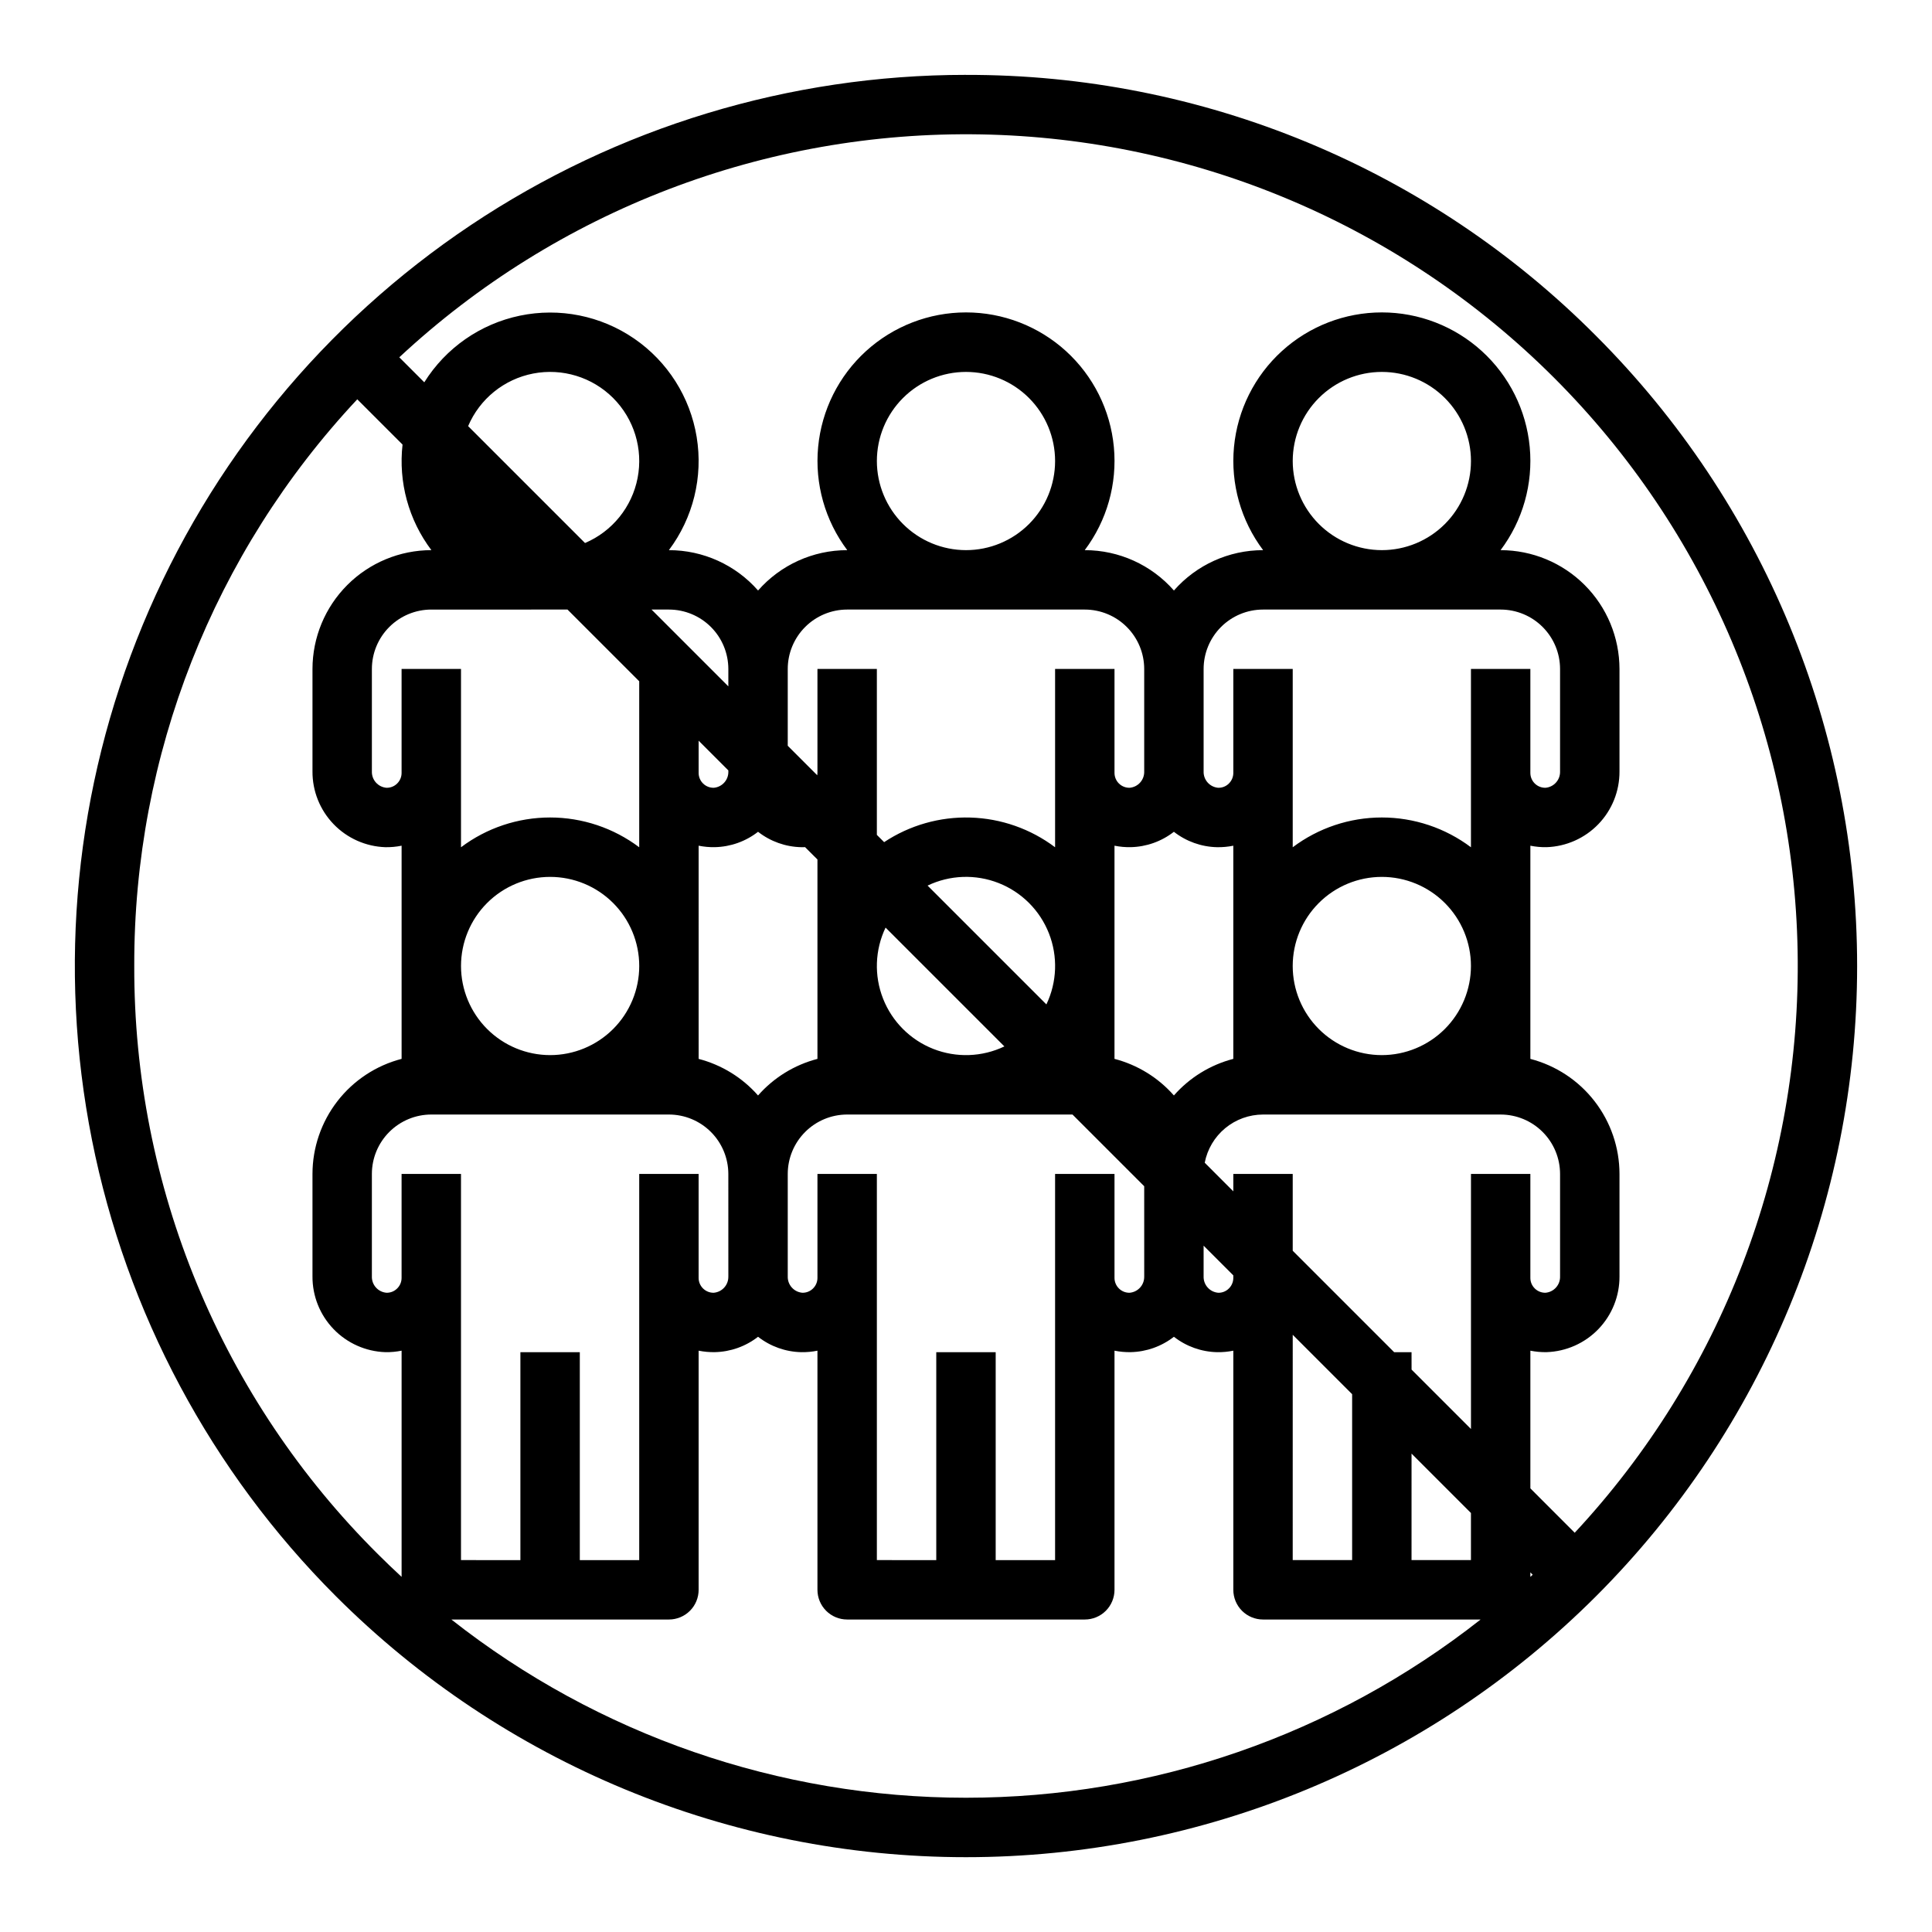 <?xml version="1.0" encoding="UTF-8"?>
<!-- Uploaded to: SVG Repo, www.svgrepo.com, Generator: SVG Repo Mixer Tools -->
<svg fill="#000000" width="800px" height="800px" version="1.1" viewBox="144 144 512 512" xmlns="http://www.w3.org/2000/svg">
 <path d="m400 163.84c-46.711 0-92.371 13.852-131.21 39.801-38.836 25.949-69.105 62.836-86.98 105.99s-22.551 90.637-13.438 136.45c9.113 45.812 31.605 87.891 64.633 120.92 44.289 44.289 104.36 69.172 166.99 69.172 62.633 0 122.7-24.883 166.99-69.172 44.289-44.289 69.172-104.36 69.172-166.99 0-62.637-24.883-122.7-69.172-166.99-21.879-22-47.902-39.438-76.566-51.312-28.664-11.871-59.398-17.941-90.422-17.859zm-220.42 236.16c-0.152-55.766 20.984-109.48 59.102-150.18l11.996 11.996v-0.004c-1.129 9.965 1.609 19.977 7.644 27.98h-0.023c-8.348 0.012-16.352 3.332-22.254 9.234-5.902 5.902-9.223 13.906-9.234 22.254v27.16c-0.027 5.203 1.977 10.211 5.582 13.957 3.609 3.75 8.535 5.945 13.734 6.117 1.445 0.023 2.887-0.105 4.301-0.395v56.492c-6.754 1.754-12.738 5.695-17.012 11.215-4.273 5.519-6.598 12.301-6.606 19.277v27.16c-0.027 5.203 1.977 10.211 5.582 13.957 3.609 3.75 8.535 5.945 13.734 6.117 1.445 0.027 2.887-0.105 4.301-0.395v59.945c-2.125-1.969-4.231-3.969-6.289-6.031-20.531-20.418-36.809-44.707-47.891-71.461-11.082-26.754-16.746-55.438-16.668-84.395zm196.8-133.82c0-6.266 2.488-12.273 6.918-16.699 4.426-4.43 10.434-6.918 16.699-6.918 6.262 0 12.27 2.488 16.699 6.918 4.426 4.426 6.914 10.434 6.914 16.699 0 6.262-2.488 12.27-6.914 16.699-4.43 4.426-10.438 6.914-16.699 6.914-6.262-0.008-12.266-2.496-16.691-6.926-4.43-4.426-6.918-10.43-6.926-16.688zm55.105 39.359c4.172 0.004 8.176 1.664 11.125 4.617 2.953 2.949 4.613 6.953 4.617 11.125v27.16c0.066 2.238-1.629 4.137-3.859 4.328-1.059 0.02-2.078-0.383-2.832-1.125-0.754-0.738-1.18-1.754-1.18-2.809v-27.555h-15.746v47.254c-6.484-4.879-14.324-7.633-22.438-7.875s-16.102 2.035-22.867 6.519l-1.926-1.926v-43.973h-15.746v27.555c0 0.207-0.016 0.414-0.051 0.621l-7.82-7.82v-20.355c0.004-4.172 1.668-8.176 4.617-11.125 2.953-2.953 6.953-4.613 11.129-4.617zm55.105-39.359h-0.004c0-6.266 2.488-12.273 6.918-16.699 4.43-4.43 10.438-6.918 16.699-6.918s12.27 2.488 16.699 6.918c4.43 4.426 6.918 10.434 6.918 16.699 0 6.262-2.488 12.27-6.918 16.699-4.43 4.426-10.438 6.914-16.699 6.914-6.262-0.008-12.266-2.496-16.691-6.926-4.426-4.426-6.918-10.43-6.926-16.688zm55.105 39.359h-0.004c4.172 0.004 8.176 1.664 11.125 4.617 2.953 2.949 4.613 6.953 4.617 11.125v27.16c0.066 2.238-1.625 4.137-3.859 4.328-1.055 0.02-2.078-0.383-2.832-1.125-0.754-0.738-1.18-1.754-1.18-2.809v-27.555h-15.742v47.254c-6.809-5.121-15.098-7.894-23.617-7.894s-16.809 2.773-23.617 7.894v-47.254h-15.742v27.555c0 1.055-0.426 2.07-1.184 2.809-0.746 0.75-1.773 1.156-2.832 1.125-2.231-0.191-3.922-2.09-3.856-4.328v-27.16c0.004-4.172 1.664-8.176 4.613-11.125 2.953-2.953 6.953-4.613 11.129-4.617zm-7.871 149.57v67.59l-15.742-15.742-0.008-4.617h-4.613l-26.875-26.879v-20.355h-15.742v4.613l-7.578-7.582c0.695-3.59 2.613-6.828 5.434-9.16 2.816-2.328 6.359-3.606 10.016-3.613h62.977c4.172 0.004 8.176 1.664 11.125 4.617 2.953 2.949 4.613 6.953 4.617 11.125v27.16c0.066 2.238-1.625 4.137-3.859 4.328-1.055 0.02-2.078-0.387-2.832-1.125-0.758-0.738-1.184-1.754-1.18-2.809v-27.555zm-86.594 27.16-0.004-0.004c0.066 2.238-1.629 4.137-3.859 4.328-1.059 0.023-2.078-0.383-2.832-1.125-0.754-0.738-1.18-1.754-1.18-2.809v-27.555h-15.746v102.34h-15.742v-55.102h-15.746v55.105l-15.742-0.004v-102.34h-15.746v27.555c0.004 1.055-0.422 2.07-1.18 2.809-0.75 0.746-1.773 1.156-2.832 1.125-2.231-0.191-3.926-2.09-3.859-4.328v-27.16c0.004-4.172 1.668-8.176 4.617-11.125 2.953-2.953 6.953-4.613 11.129-4.617h59.715l19.004 19.004zm-110.21 0-0.004-0.004c0.066 2.238-1.629 4.137-3.859 4.328-1.059 0.023-2.078-0.383-2.832-1.125-0.758-0.738-1.184-1.754-1.184-2.809v-27.555h-15.742v102.34h-15.742v-55.102h-15.746v55.105l-15.742-0.004v-102.34h-15.746v27.555c0.004 1.055-0.422 2.07-1.18 2.809-0.75 0.75-1.773 1.156-2.832 1.125-2.231-0.191-3.926-2.09-3.859-4.328v-27.16c0.004-4.172 1.664-8.176 4.617-11.125 2.949-2.953 6.953-4.613 11.125-4.617h62.977c4.176 0.004 8.176 1.664 11.129 4.617 2.949 2.949 4.609 6.953 4.617 11.125zm-42.625-176.73 19.004 19.004v43.992c-6.809-5.121-15.098-7.894-23.617-7.894-8.52 0-16.809 2.773-23.613 7.894v-47.254h-15.746v27.555c0.004 1.055-0.422 2.07-1.18 2.809-0.75 0.746-1.773 1.152-2.832 1.125-2.231-0.191-3.926-2.09-3.859-4.328v-27.16c0.004-4.172 1.664-8.176 4.617-11.125 2.949-2.953 6.953-4.613 11.125-4.617zm126.91 104.64-31.488-31.488c5.91-2.828 12.734-3.074 18.832-0.672 6.098 2.398 10.926 7.227 13.324 13.324 2.402 6.098 2.16 12.922-0.668 18.836zm-11.133 11.133c-5.914 2.824-12.734 3.062-18.832 0.664-6.098-2.402-10.922-7.227-13.32-13.324-2.402-6.098-2.16-12.918 0.664-18.828zm-73.152-72.871c0.066 2.238-1.629 4.137-3.859 4.328-1.059 0.02-2.078-0.383-2.832-1.125-0.758-0.738-1.184-1.754-1.184-2.809v-8.547l7.871 7.871zm-70.848 51.562c0-6.266 2.488-12.273 6.914-16.699 4.43-4.43 10.438-6.918 16.699-6.918 6.266 0 12.27 2.488 16.699 6.918 4.43 4.426 6.918 10.434 6.918 16.699 0 6.262-2.488 12.27-6.918 16.699-4.43 4.426-10.434 6.914-16.699 6.914-6.262-0.008-12.262-2.496-16.691-6.922-4.426-4.43-6.918-10.434-6.922-16.691zm62.977 24.613-0.004-56.496c1.418 0.285 2.859 0.414 4.305 0.387 4.152-0.09 8.168-1.52 11.441-4.074 3.273 2.559 7.289 3.992 11.441 4.082 0.344 0.008 0.688 0 1.027-0.008l3.273 3.266v52.844c-6.098 1.586-11.582 4.961-15.742 9.695-4.16-4.734-9.645-8.109-15.746-9.695zm133.82 49.496 7.871 7.871v0.676c0 1.055-0.426 2.07-1.184 2.809-0.746 0.75-1.773 1.16-2.832 1.125-2.231-0.191-3.922-2.09-3.856-4.328zm23.617 23.617 15.742 15.742v43.969h-15.746zm31.488 31.488 15.742 15.742v12.48h-15.746zm-7.875-105.6c-6.262 0-12.27-2.488-16.699-6.914-4.43-4.43-6.918-10.438-6.918-16.699 0-6.266 2.488-12.273 6.918-16.699 4.43-4.43 10.438-6.918 16.699-6.918s12.27 2.488 16.699 6.918c4.43 4.426 6.918 10.434 6.918 16.699-0.008 6.258-2.5 12.262-6.926 16.691-4.43 4.426-10.43 6.914-16.691 6.922zm-43.66-55.105v0.004c1.441 0.023 2.887-0.105 4.301-0.395v56.492c-6.102 1.586-11.586 4.961-15.746 9.695-4.16-4.734-9.645-8.109-15.742-9.695v-56.492c1.414 0.285 2.856 0.414 4.301 0.387 4.152-0.09 8.168-1.52 11.441-4.074 3.273 2.559 7.289 3.992 11.445 4.082zm-129.52-42.617-20.355-20.355h4.609c4.176 0.004 8.176 1.664 11.129 4.617 2.949 2.949 4.609 6.953 4.617 11.125zm-37.984-37.988-30.977-30.977c3.07-7.223 9.531-12.445 17.234-13.938 7.703-1.492 15.645 0.938 21.195 6.484 5.547 5.551 7.977 13.492 6.484 21.195-1.496 7.703-6.715 14.16-13.938 17.234zm-35.422 285.28h57.66c2.09 0 4.09-0.828 5.566-2.305 1.477-1.477 2.305-3.481 2.305-5.566v-63.371c1.418 0.285 2.859 0.414 4.305 0.387 4.152-0.09 8.168-1.52 11.441-4.074 3.273 2.559 7.289 3.992 11.441 4.082 1.445 0.027 2.887-0.105 4.301-0.395v63.371c0 2.086 0.832 4.09 2.309 5.566 1.477 1.477 3.477 2.305 5.566 2.305h62.977c2.086 0 4.09-0.828 5.566-2.305 1.473-1.477 2.305-3.481 2.305-5.566v-63.371c1.414 0.285 2.856 0.414 4.301 0.387 4.152-0.09 8.168-1.52 11.441-4.074 3.273 2.559 7.289 3.992 11.445 4.082 1.441 0.027 2.887-0.105 4.301-0.395v63.371c0 2.086 0.828 4.09 2.305 5.566 1.477 1.477 3.481 2.305 5.566 2.305h57.664c-38.875 30.598-86.91 47.234-136.38 47.234s-97.508-16.637-136.38-47.234zm285.95-12.484 0.613 0.613c-0.203 0.191-0.41 0.383-0.613 0.574zm11.746-10.516-11.746-11.75v-36.492c1.414 0.285 2.859 0.414 4.301 0.387 5.199-0.172 10.125-2.363 13.734-6.113 3.606-3.746 5.609-8.754 5.582-13.953v-27.16c-0.008-6.977-2.332-13.758-6.606-19.273-4.273-5.519-10.258-9.461-17.012-11.215v-56.496c1.414 0.285 2.859 0.414 4.301 0.387 5.199-0.172 10.125-2.363 13.734-6.113 3.606-3.746 5.609-8.754 5.582-13.953v-27.16c-0.012-8.348-3.332-16.352-9.234-22.254-5.902-5.902-13.906-9.223-22.254-9.234h-0.023c5.887-7.832 8.641-17.582 7.723-27.336-0.922-9.758-5.445-18.82-12.695-25.418-7.246-6.594-16.691-10.25-26.492-10.25s-19.246 3.656-26.492 10.25c-7.25 6.598-11.773 15.66-12.695 25.418-0.918 9.754 1.836 19.504 7.723 27.336h-0.023c-9.043 0-17.652 3.898-23.617 10.695-5.965-6.797-14.57-10.695-23.613-10.695h-0.023c5.887-7.832 8.641-17.582 7.719-27.336-0.918-9.758-5.445-18.82-12.691-25.418-7.246-6.594-16.695-10.25-26.492-10.25-9.801 0-19.246 3.656-26.496 10.25-7.246 6.598-11.773 15.66-12.691 25.418-0.922 9.754 1.832 19.504 7.719 27.336h-0.02c-9.047 0-17.652 3.898-23.617 10.695-5.965-6.797-14.57-10.695-23.617-10.695h-0.023 0.004c6.441-8.574 9.102-19.41 7.363-29.992-1.734-10.586-7.715-20.004-16.559-26.07-8.844-6.07-19.785-8.266-30.285-6.078-10.5 2.184-19.652 8.562-25.34 17.66l-6.625-6.625h0.004c41.781-38.914 97.039-60.09 154.12-59.074 57.086 1.016 111.55 24.145 151.93 64.52 40.375 40.375 63.504 94.84 64.52 151.93 1.016 57.09-20.16 112.34-59.074 154.13z"/>
</svg>